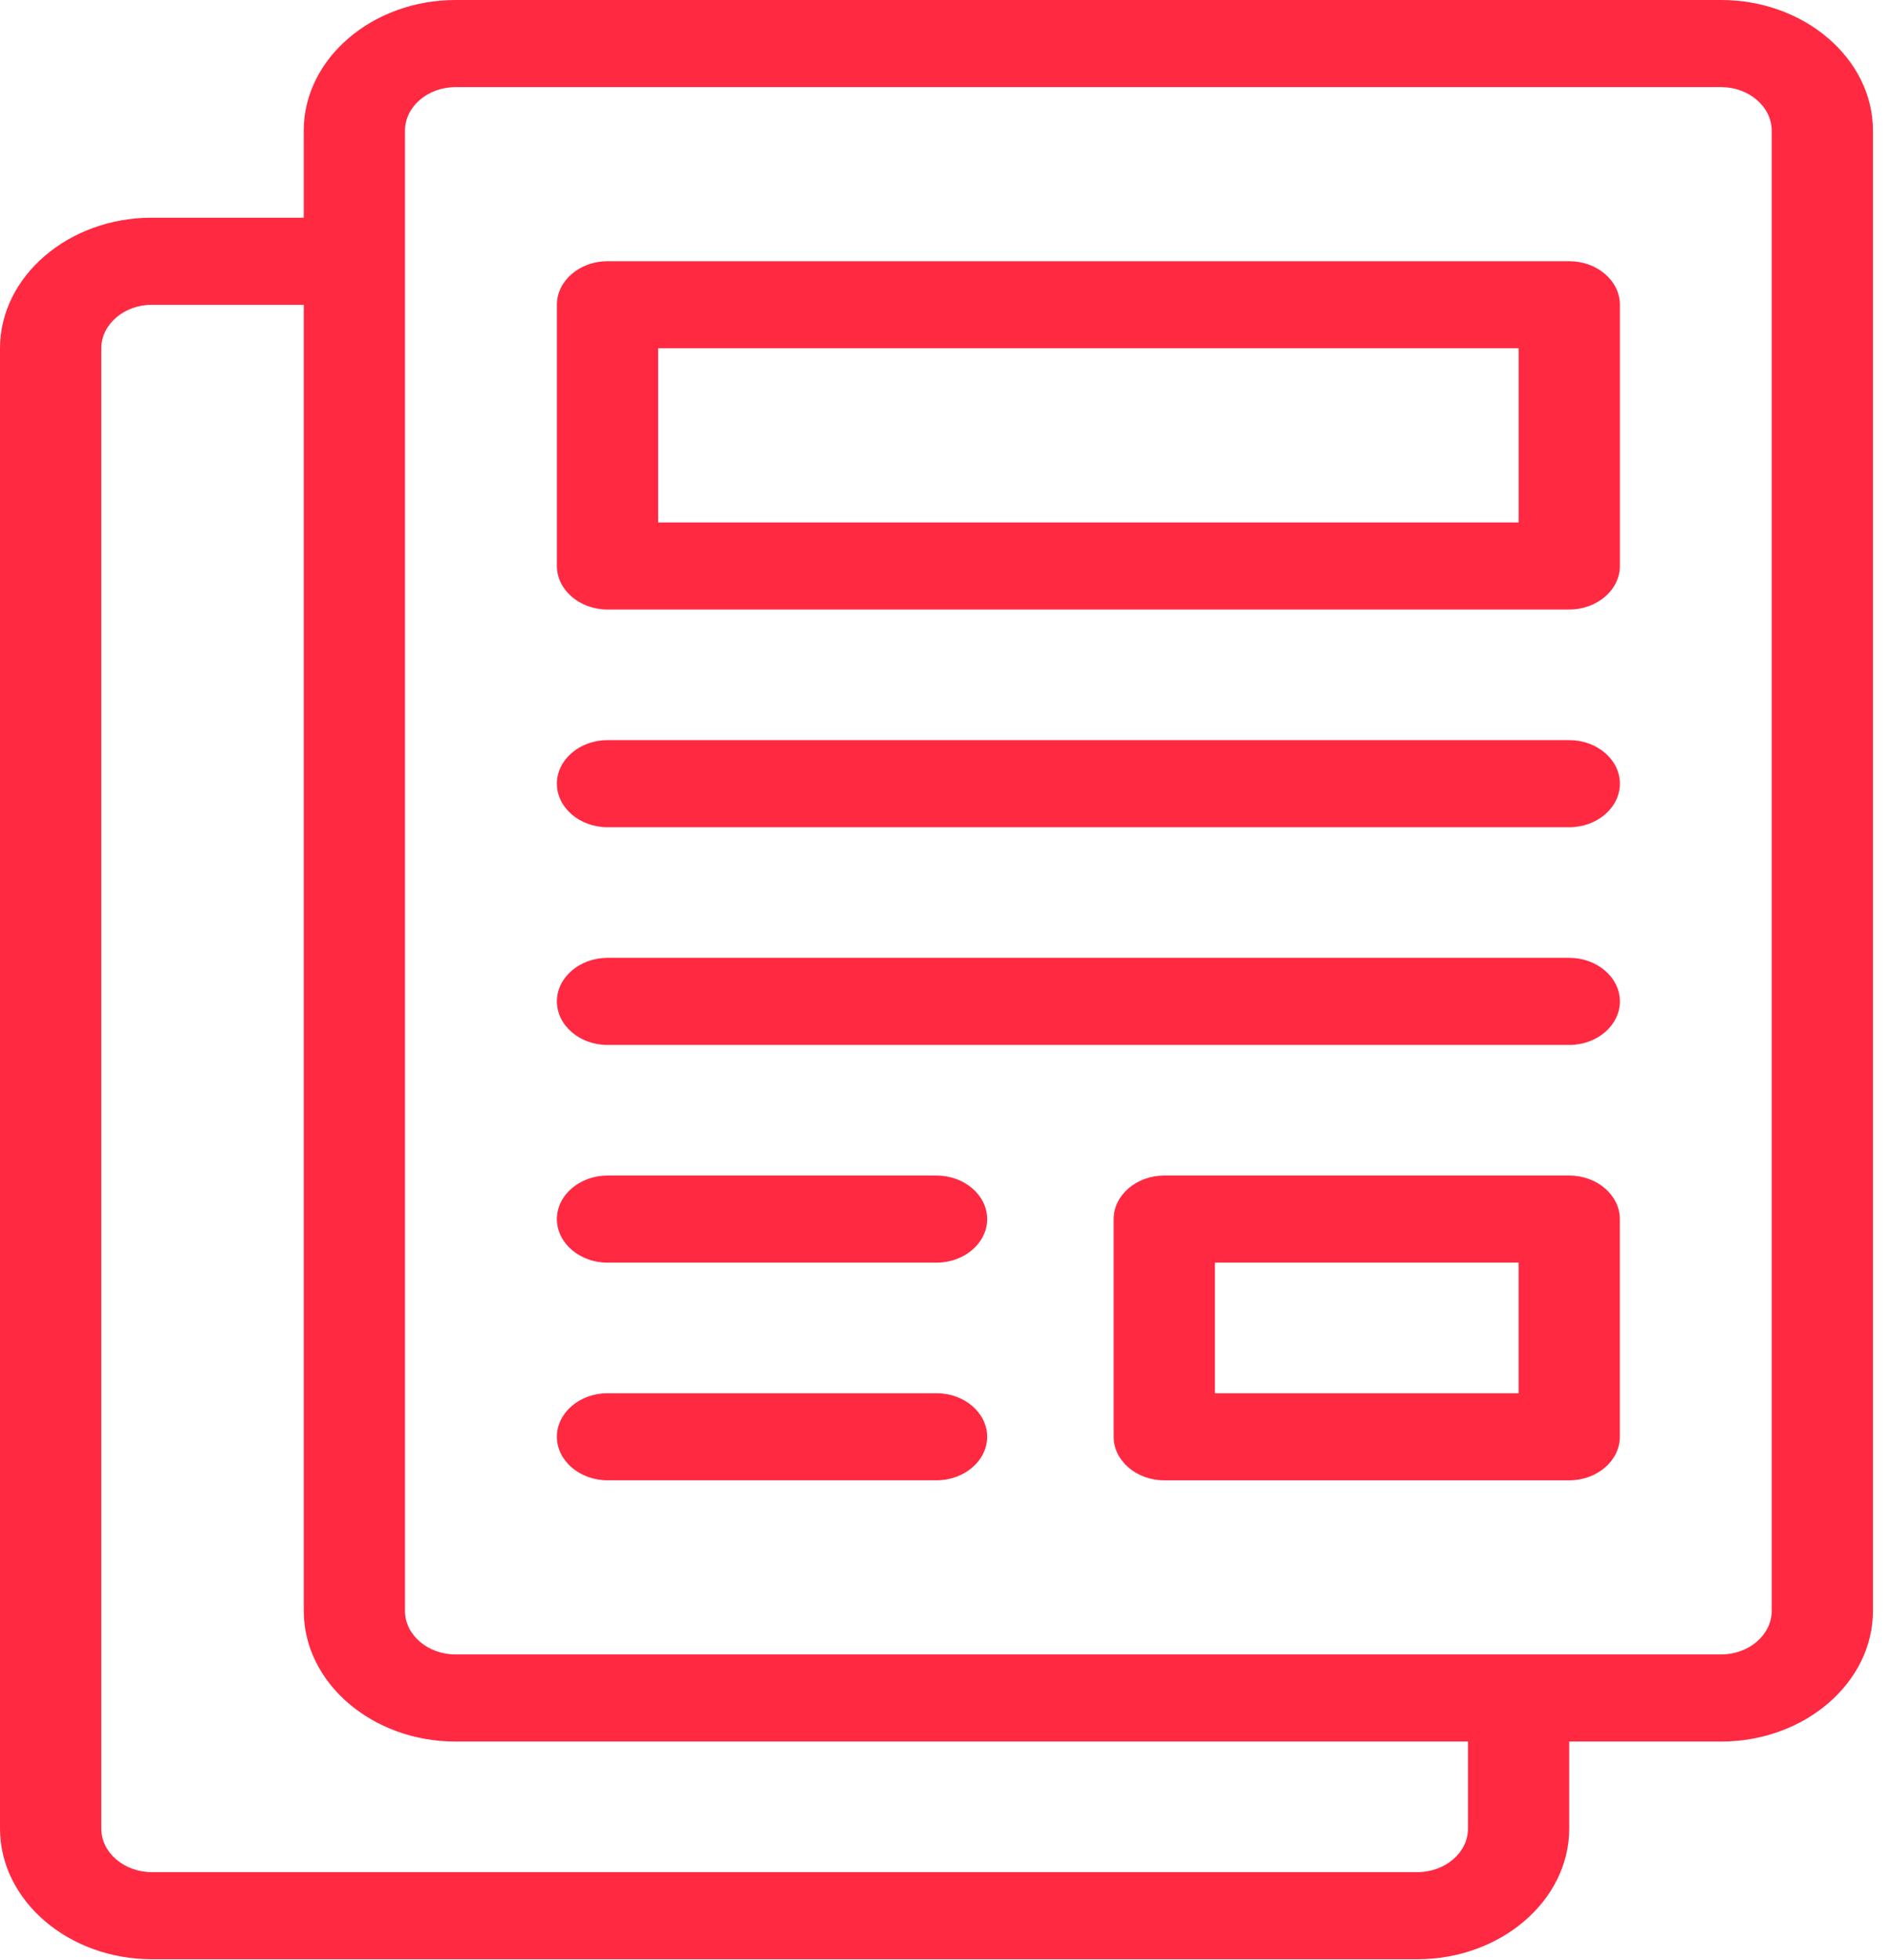 <svg width="55" height="57" viewBox="0 0 55 57" fill="none" xmlns="http://www.w3.org/2000/svg">
<g id="Group">
<path id="Vector" d="M45.643 21.525H17.669C16.86 21.525 16.197 22.095 16.197 22.791C16.197 23.488 16.86 24.058 17.669 24.058H45.643C46.452 24.058 47.115 23.488 47.115 22.791C47.115 22.096 46.452 21.525 45.643 21.525Z" fill="#FF2942"/>
<path id="Vector_2" d="M45.643 27.857H17.669C16.86 27.857 16.197 28.427 16.197 29.123C16.197 29.82 16.86 30.39 17.669 30.39H45.643C46.452 30.39 47.115 29.82 47.115 29.123C47.115 28.427 46.452 27.857 45.643 27.857Z" fill="#FF2942"/>
<path id="Vector_3" d="M45.643 7.597H17.669C16.86 7.597 16.197 8.166 16.197 8.863V16.46C16.197 17.156 16.86 17.726 17.669 17.726H45.643C46.452 17.726 47.115 17.156 47.115 16.46V8.863C47.115 8.166 46.452 7.597 45.643 7.597ZM44.17 15.194H19.142V10.129H44.17V15.194Z" fill="#FF2942"/>
<path id="Vector_4" d="M50.058 0H13.251C10.822 0 8.834 1.71 8.834 3.799V6.331H4.417C1.988 6.331 0 8.041 0 10.13V53.181C0 55.27 1.988 56.98 4.417 56.98H41.224C43.653 56.98 45.641 55.27 45.641 53.181V50.649H50.058C52.487 50.649 54.475 48.939 54.475 46.85L54.475 3.799C54.475 1.71 52.487 0 50.058 0ZM42.697 53.181C42.697 53.877 42.034 54.447 41.225 54.447L4.418 54.447C3.608 54.447 2.946 53.878 2.946 53.181V10.13C2.946 9.434 3.608 8.864 4.418 8.864H8.835V46.85C8.835 48.94 10.822 50.649 13.252 50.649H42.697L42.697 53.181ZM51.53 46.85C51.53 47.546 50.868 48.116 50.058 48.116L13.251 48.116C12.441 48.116 11.779 47.547 11.779 46.85L11.779 3.799C11.779 3.103 12.441 2.533 13.251 2.533H50.058C50.867 2.533 51.53 3.103 51.53 3.799L51.53 46.85Z" fill="#FF2942"/>
<path id="Vector_5" d="M45.641 34.188H33.863C33.053 34.188 32.391 34.758 32.391 35.455V41.786C32.391 42.482 33.053 43.052 33.863 43.052H45.641C46.451 43.052 47.113 42.482 47.113 41.786V35.455C47.113 34.759 46.451 34.188 45.641 34.188ZM44.169 40.52H35.336V36.721H44.169V40.52Z" fill="#FF2942"/>
<path id="Vector_6" d="M27.239 34.188H17.669C16.86 34.188 16.197 34.758 16.197 35.455C16.197 36.151 16.86 36.721 17.669 36.721H27.239C28.049 36.721 28.712 36.151 28.712 35.455C28.712 34.759 28.049 34.188 27.239 34.188Z" fill="#FF2942"/>
<path id="Vector_7" d="M27.239 40.519H17.669C16.86 40.519 16.197 41.088 16.197 41.785C16.197 42.481 16.86 43.051 17.669 43.051H27.239C28.049 43.051 28.712 42.481 28.712 41.785C28.712 41.089 28.049 40.519 27.239 40.519Z" fill="#FF2942"/>
</g>
</svg>
